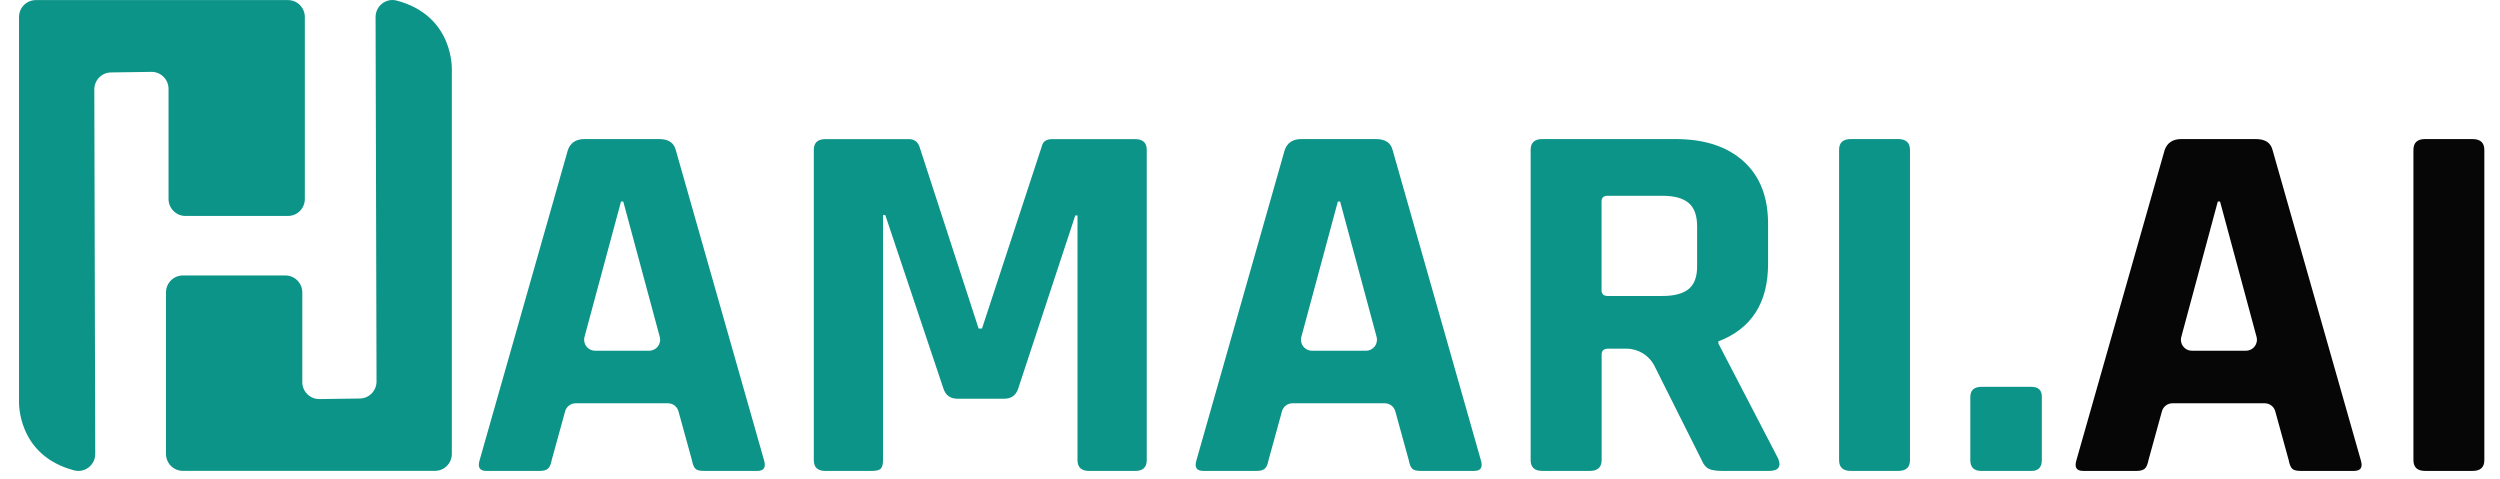<svg width="167" height="32" viewBox="0 0 167 32" fill="none" xmlns="http://www.w3.org/2000/svg">
    <g clip-path="url(#clip0_1033_3939)">
        <g clip-path="url(#clip1_1033_3939)">
            <g clip-path="url(#clip2_1033_3939)">
                <path
                    d="M12.383 14.425H19.238C19.861 14.425 20.363 13.917 20.363 13.294V1.137C20.363 0.511 19.858 0.006 19.238 0.006H2.395C1.772 0.006 1.27 0.514 1.27 1.137V26.798C1.27 26.798 1.103 30.412 4.96 31.422C5.67 31.607 6.366 31.06 6.362 30.318L6.3 5.974C6.3 5.354 6.795 4.846 7.411 4.839L10.115 4.801C10.742 4.794 11.258 5.302 11.258 5.932V13.287C11.258 13.917 11.763 14.425 12.383 14.425Z"
                    fill="#0D9488" />
                <path
                    d="M19.069 18.402H12.213C11.59 18.402 11.088 18.91 11.088 19.534V30.322C11.088 30.948 11.594 31.453 12.213 31.453H29.057C29.68 31.453 30.182 30.945 30.182 30.322V4.661C30.182 4.661 30.348 1.047 26.491 0.037C25.782 -0.148 25.086 0.399 25.089 1.141L25.152 25.485C25.152 26.105 24.656 26.613 24.04 26.62L21.336 26.658C20.71 26.665 20.194 26.157 20.194 25.527V19.537C20.194 18.91 19.688 18.402 19.069 18.402Z"
                    fill="#0D9488" />
                <path
                    d="M36.071 31.457H32.488C32.041 31.457 31.892 31.217 32.041 30.733L37.937 10.013C38.111 9.529 38.484 9.289 39.056 9.289H44.02C44.644 9.289 45.014 9.529 45.139 10.013L51.035 30.733C51.184 31.217 51.035 31.457 50.588 31.457H47.005C46.731 31.457 46.544 31.405 46.444 31.3C46.343 31.196 46.271 31.008 46.219 30.733L45.322 27.477C45.236 27.16 44.948 26.94 44.623 26.94H38.45C38.124 26.94 37.837 27.16 37.75 27.477L36.854 30.733C36.802 31.008 36.722 31.199 36.611 31.3C36.501 31.401 36.321 31.457 36.071 31.457ZM41.483 13.464L39.045 22.504C38.921 22.971 39.267 23.427 39.748 23.427H43.369C43.847 23.427 44.197 22.971 44.072 22.504L41.635 13.464H41.483Z"
                    fill="#0D9488" />
                <path
                    d="M70.295 9.293H75.82C76.343 9.293 76.603 9.533 76.603 10.017V30.736C76.603 31.22 76.343 31.46 75.82 31.46H72.76C72.237 31.46 71.977 31.22 71.977 30.736V14.394H71.828L68.02 25.945C67.871 26.404 67.56 26.634 67.085 26.634H63.949C63.474 26.634 63.166 26.404 63.017 25.945L59.136 14.363H58.987V30.736C58.987 31.011 58.935 31.203 58.838 31.304C58.738 31.408 58.527 31.46 58.205 31.46H55.144C54.621 31.46 54.362 31.22 54.362 30.736V10.017C54.362 9.533 54.621 9.293 55.144 9.293H60.705C61.054 9.293 61.29 9.453 61.414 9.777L65.371 21.947H65.597L69.592 9.777C69.661 9.453 69.897 9.293 70.295 9.293Z"
                    fill="#0D9488" />
                <path
                    d="M83.956 31.457H80.373C79.926 31.457 79.777 31.217 79.926 30.733L85.822 10.013C85.995 9.529 86.369 9.289 86.941 9.289H91.905C92.528 9.289 92.899 9.529 93.024 10.013L98.92 30.733C99.068 31.217 98.92 31.457 98.474 31.457H94.89C94.616 31.457 94.429 31.405 94.329 31.3C94.228 31.196 94.156 31.008 94.104 30.733L93.207 27.477C93.121 27.16 92.833 26.94 92.508 26.94H86.335C86.009 26.94 85.722 27.16 85.635 27.477L84.739 30.733C84.687 31.008 84.607 31.199 84.496 31.3C84.385 31.401 84.206 31.457 83.956 31.457ZM89.368 13.464L86.93 22.504C86.806 22.971 87.152 23.427 87.633 23.427H91.254C91.732 23.427 92.082 22.971 91.957 22.504L89.52 13.464H89.368Z"
                    fill="#0D9488" />
                <path
                    d="M106.2 31.457H103.03C102.506 31.457 102.247 31.217 102.247 30.733V10.013C102.247 9.529 102.506 9.289 103.03 9.289H111.913C113.856 9.289 115.372 9.784 116.466 10.773C117.56 11.761 118.107 13.151 118.107 14.944V17.633C118.107 20.23 116.999 21.954 114.787 22.804V22.943L118.782 30.632C119.007 31.182 118.796 31.46 118.149 31.46H115.126C114.68 31.46 114.354 31.415 114.157 31.321C113.956 31.231 113.796 31.036 113.672 30.736L110.525 24.458C110.164 23.74 109.438 23.291 108.638 23.291H107.437C107.139 23.291 106.99 23.416 106.99 23.671V30.736C106.983 31.217 106.724 31.457 106.2 31.457ZM107.396 19.771H111.051C111.847 19.771 112.433 19.614 112.806 19.304C113.181 18.994 113.367 18.493 113.367 17.803V15.115C113.367 14.405 113.181 13.886 112.806 13.562C112.433 13.241 111.847 13.078 111.051 13.078H107.396C107.122 13.078 106.983 13.203 106.983 13.457V19.387C106.983 19.645 107.118 19.771 107.396 19.771Z"
                    fill="#0D9488" />
                <path
                    d="M127.587 10.013V30.733C127.587 31.217 127.327 31.457 126.804 31.457H123.633C123.11 31.457 122.85 31.217 122.85 30.733V10.013C122.85 9.529 123.11 9.289 123.633 9.289H126.804C127.323 9.293 127.587 9.533 127.587 10.013Z"
                    fill="#0D9488" />
                <path
                    d="M136.394 26.495V30.736C136.394 31.22 136.158 31.46 135.684 31.46H132.364C131.866 31.46 131.617 31.22 131.617 30.736V26.529C131.617 26.07 131.866 25.84 132.364 25.84H135.684C136.156 25.84 136.394 26.056 136.394 26.495Z"
                    fill="#0D9488" />
                <path
                    d="M142.737 31.457H139.153C138.707 31.457 138.558 31.217 138.707 30.733L144.602 10.013C144.776 9.529 145.15 9.289 145.721 9.289H150.686C151.309 9.289 151.68 9.529 151.804 10.013L157.7 30.733C157.849 31.217 157.7 31.457 157.253 31.457H153.67C153.396 31.457 153.21 31.405 153.109 31.3C153.009 31.196 152.936 31.008 152.884 30.733L151.988 27.477C151.901 27.16 151.614 26.94 151.288 26.94H145.115C144.79 26.94 144.503 27.16 144.416 27.477L143.519 30.733C143.467 31.008 143.387 31.199 143.277 31.3C143.166 31.401 142.987 31.457 142.737 31.457ZM148.148 13.464L145.711 22.504C145.586 22.971 145.932 23.427 146.413 23.427H150.035C150.513 23.427 150.863 22.971 150.738 22.504L148.3 13.464H148.148Z"
                    fill="#060606" />
                <path
                    d="M165.954 10.013V30.733C165.954 31.217 165.694 31.457 165.172 31.457H162C161.477 31.457 161.217 31.217 161.217 30.733V10.013C161.217 9.529 161.477 9.289 162 9.289H165.172C165.69 9.293 165.954 9.533 165.954 10.013Z"
                    fill="#060606" />
            </g>
        </g>
    </g>
    <defs>
        <clipPath id="clip0_1033_3939">
            <rect width="165.64" height="32" fill="white" transform="translate(0.68)" />
        </clipPath>
        <clipPath id="clip1_1033_3939">
            <rect width="165.64" height="32" fill="white" transform="translate(0.68)" />
        </clipPath>
        <clipPath id="clip2_1033_3939">
            <rect width="165.64" height="31.999" fill="white"
                transform="translate(0.68 0.001)" />
        </clipPath>
    </defs>
</svg>